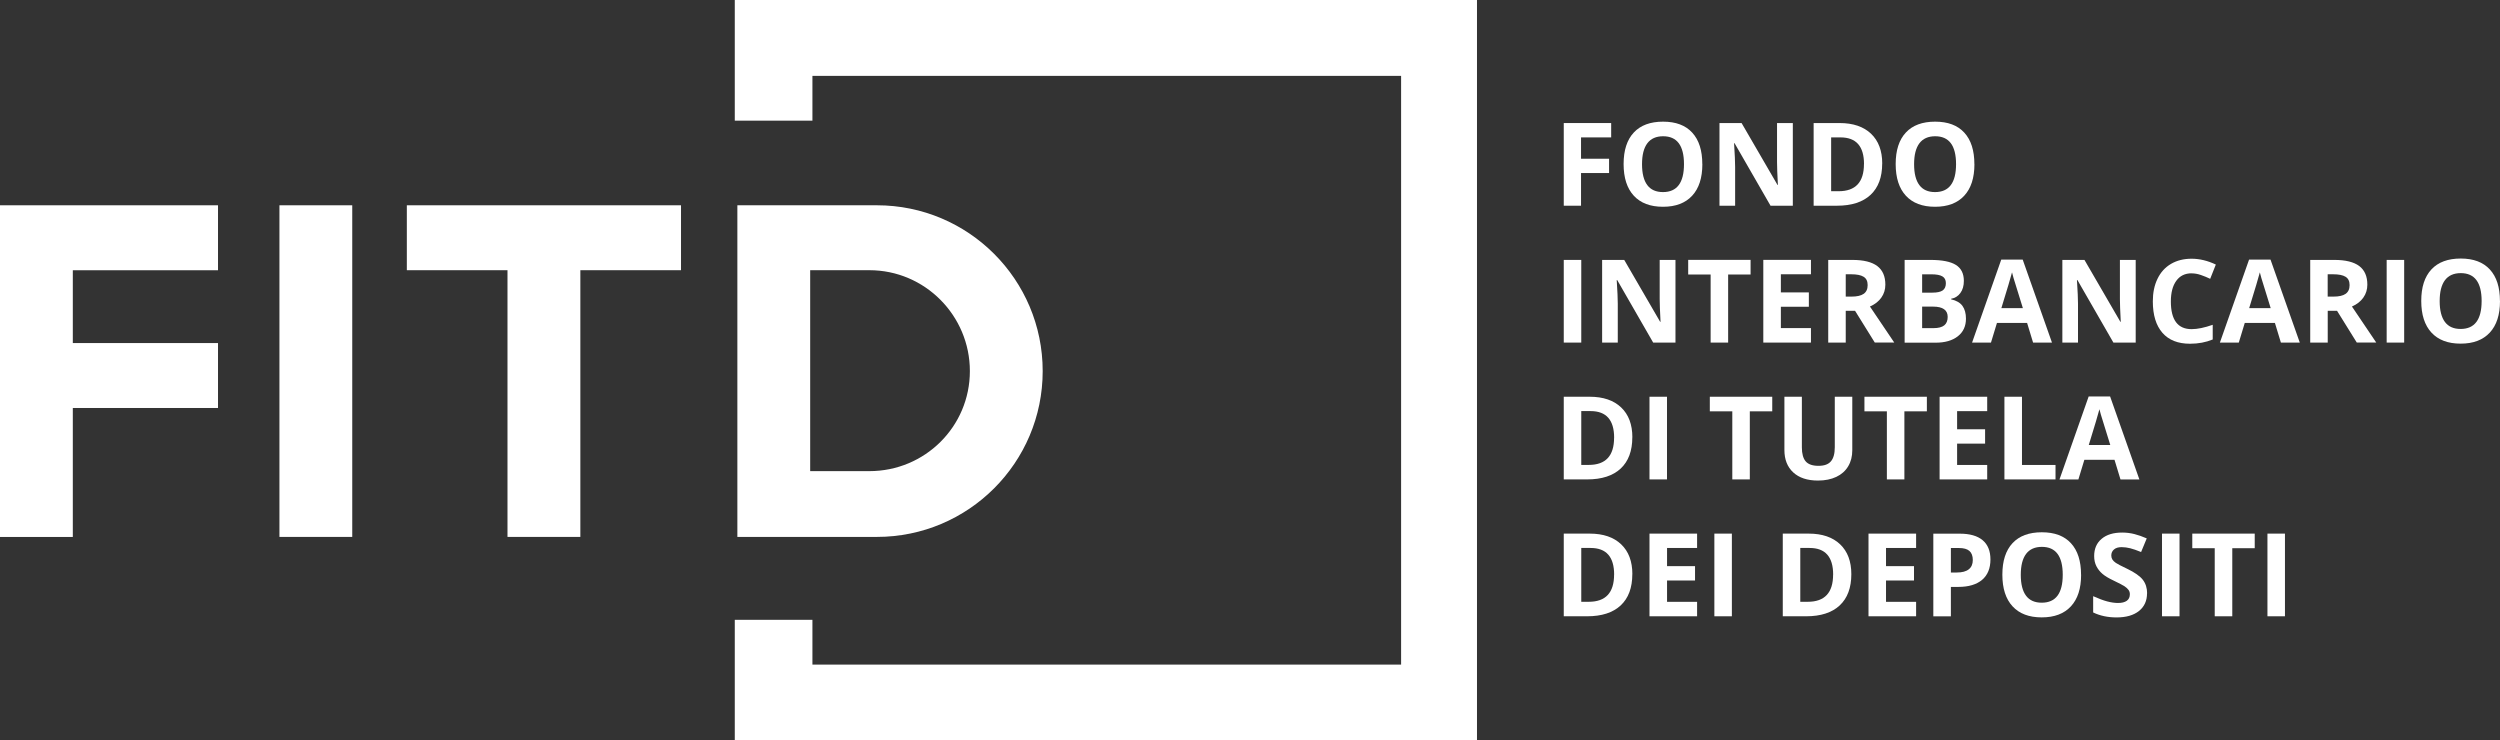 <?xml version="1.0" encoding="UTF-8"?>
<svg xmlns="http://www.w3.org/2000/svg" id="Livello_2" viewBox="0 0 522.57 154.78">
  <rect x="0" y="0" width="522.57" height="154.78" fill="#333333" stroke="none"/>
  <defs>
    <style>.cls-1{fill:#fff;}</style>
  </defs>
  <g id="Livello_1-2">
    <polygon class="cls-1" points="153.59 0 153.59 25.22 169.82 25.22 169.82 15.86 292.87 15.86 292.87 138.92 169.82 138.92 169.82 129.56 153.59 129.56 153.59 154.78 308.73 154.78 308.73 0 153.59 0"></polygon>
    <rect class="cls-1" x="58.41" y="42.91" width="15.22" height="69.32"></rect>
    <polygon class="cls-1" points="142.35 42.91 85.04 42.91 85.04 56.48 106.08 56.48 106.08 112.23 121.31 112.23 121.31 56.48 142.35 56.48 142.35 42.91"></polygon>
    <path class="cls-1" d="m169.35,98.48v-42h12.38c11.6,0,21,9.49,21,21.09s-9.4,20.91-21,20.91h-12.38Zm-15.22-55.57v69.32h29.16c19.14,0,34.66-15.52,34.66-34.66s-15.52-34.66-34.66-34.66h-29.16Z"></path>
    <polygon class="cls-1" points="0 42.91 0 112.24 15.22 112.24 15.22 85.28 45.57 85.28 45.57 71.71 15.22 71.71 15.22 56.49 45.57 56.49 45.57 42.91 0 42.91"></polygon>
    <polygon class="cls-1" points="330.48 43 326.87 43 326.87 25.72 336.78 25.72 336.78 28.72 330.48 28.72 330.48 33.18 336.34 33.18 336.34 36.17 330.48 36.17 330.48 43"></polygon>
    <path class="cls-1" d="m343.23,34.33c0,1.93.37,3.39,1.1,4.36.73.98,1.83,1.46,3.28,1.46,2.92,0,4.39-1.94,4.39-5.83s-1.45-5.84-4.36-5.84c-1.46,0-2.56.49-3.3,1.47-.74.98-1.11,2.44-1.11,4.37m12.61,0c0,2.86-.71,5.06-2.13,6.59-1.42,1.54-3.45,2.31-6.1,2.31s-4.68-.77-6.1-2.31c-1.42-1.54-2.13-3.74-2.13-6.62s.71-5.07,2.13-6.59c1.42-1.52,3.46-2.27,6.12-2.27s4.69.76,6.09,2.29c1.41,1.53,2.11,3.73,2.11,6.59"></path>
    <path class="cls-1" d="m374.75,43h-4.66l-7.52-13.07h-.1c.15,2.31.22,3.96.22,4.94v8.13h-3.27v-17.28h4.62l7.51,12.94h.08c-.12-2.24-.18-3.83-.18-4.76v-8.18h3.3v17.28Z"></path>
    <path class="cls-1" d="m389.63,34.29c0-3.71-1.64-5.57-4.92-5.57h-1.95v11.25h1.57c3.53,0,5.29-1.9,5.29-5.69m3.81-.09c0,2.85-.81,5.02-2.43,6.54-1.62,1.51-3.96,2.27-7.01,2.27h-4.89v-17.28h5.43c2.82,0,5.01.75,6.57,2.23,1.56,1.49,2.34,3.57,2.34,6.24"></path>
    <path class="cls-1" d="m400.1,34.33c0,1.93.37,3.39,1.1,4.36.73.98,1.83,1.46,3.28,1.46,2.92,0,4.39-1.94,4.39-5.83s-1.45-5.84-4.36-5.84c-1.46,0-2.56.49-3.3,1.47-.74.98-1.11,2.44-1.11,4.37m12.61,0c0,2.86-.71,5.06-2.13,6.59-1.42,1.54-3.45,2.31-6.1,2.31s-4.68-.77-6.1-2.31c-1.42-1.54-2.13-3.74-2.13-6.62s.71-5.07,2.13-6.59c1.42-1.52,3.46-2.27,6.12-2.27s4.69.76,6.09,2.29c1.41,1.53,2.11,3.73,2.11,6.59"></path>
    <rect class="cls-1" x="326.87" y="54.33" width="3.66" height="17.28"></rect>
    <path class="cls-1" d="m350.22,71.61h-4.66l-7.52-13.07h-.1c.15,2.31.22,3.96.22,4.94v8.13h-3.27v-17.28h4.62l7.51,12.94h.08c-.12-2.24-.18-3.83-.18-4.76v-8.18h3.3v17.28Z"></path>
    <polygon class="cls-1" points="361.23 71.61 357.57 71.61 357.57 57.38 352.88 57.38 352.88 54.32 365.92 54.32 365.92 57.38 361.23 57.38 361.23 71.61"></polygon>
    <polygon class="cls-1" points="378.54 71.61 368.58 71.61 368.58 54.32 378.54 54.32 378.54 57.33 372.25 57.33 372.25 61.12 378.1 61.12 378.1 64.12 372.25 64.12 372.25 68.58 378.54 68.58 378.54 71.61"></polygon>
    <rect class="cls-1" x="498.88" y="54.33" width="3.66" height="17.28"></rect>
    <path class="cls-1" d="m509.96,62.94c0,1.93.37,3.39,1.1,4.36.73.98,1.83,1.46,3.28,1.46,2.92,0,4.39-1.94,4.39-5.83s-1.45-5.84-4.36-5.84c-1.46,0-2.56.49-3.3,1.47-.74.98-1.11,2.44-1.11,4.37m12.61,0c0,2.86-.71,5.06-2.13,6.59-1.42,1.54-3.45,2.31-6.1,2.31s-4.68-.77-6.1-2.31c-1.42-1.54-2.13-3.74-2.13-6.62s.71-5.07,2.13-6.59c1.42-1.52,3.46-2.27,6.12-2.27s4.69.76,6.09,2.29c1.41,1.53,2.11,3.73,2.11,6.59"></path>
    <path class="cls-1" d="m337.4,91.5c0-3.71-1.64-5.57-4.92-5.57h-1.95v11.25h1.57c3.53,0,5.29-1.9,5.29-5.69m3.81-.09c0,2.85-.81,5.02-2.43,6.54-1.62,1.51-3.96,2.27-7.01,2.27h-4.89v-17.28h5.43c2.82,0,5.01.75,6.57,2.24,1.56,1.49,2.34,3.57,2.34,6.24"></path>
    <rect class="cls-1" x="344.79" y="82.93" width="3.66" height="17.28"></rect>
    <polygon class="cls-1" points="365.76 100.21 362.1 100.21 362.1 85.98 357.4 85.98 357.4 82.93 370.45 82.93 370.45 85.98 365.76 85.98 365.76 100.21"></polygon>
    <path class="cls-1" d="m387.18,82.93v11.18c0,1.28-.28,2.4-.86,3.36-.57.96-1.4,1.7-2.48,2.21-1.08.51-2.36.77-3.83.77-2.22,0-3.95-.57-5.18-1.71-1.23-1.14-1.84-2.7-1.84-4.67v-11.14h3.65v10.58c0,1.33.27,2.31.8,2.93.54.62,1.42.93,2.66.93s2.07-.31,2.61-.94c.54-.63.81-1.61.81-2.95v-10.55h3.65Z"></path>
    <polygon class="cls-1" points="398.07 100.21 394.41 100.21 394.41 85.98 389.72 85.98 389.72 82.93 402.77 82.93 402.77 85.98 398.07 85.98 398.07 100.21"></polygon>
    <polygon class="cls-1" points="415.38 100.21 405.43 100.21 405.43 82.93 415.38 82.93 415.38 85.94 409.09 85.94 409.09 89.73 414.94 89.73 414.94 92.73 409.09 92.73 409.09 97.19 415.38 97.19 415.38 100.21"></polygon>
    <polygon class="cls-1" points="418.98 100.21 418.98 82.93 422.65 82.93 422.65 97.19 429.66 97.19 429.66 100.21 418.98 100.21"></polygon>
    <path class="cls-1" d="m441.11,93.03c-1.16-3.73-1.81-5.84-1.96-6.33-.14-.49-.25-.87-.31-1.16-.26,1.01-1,3.5-2.23,7.48h4.5Zm2.13,7.19l-1.25-4.11h-6.3l-1.25,4.11h-3.95l6.1-17.35h4.48l6.12,17.35h-3.95Z"></path>
    <path class="cls-1" d="m337.4,120.11c0-3.71-1.64-5.57-4.92-5.57h-1.95v11.25h1.57c3.53,0,5.29-1.9,5.29-5.69m3.81-.09c0,2.85-.81,5.02-2.43,6.54-1.62,1.51-3.96,2.27-7.01,2.27h-4.89v-17.28h5.43c2.82,0,5.01.75,6.57,2.24,1.56,1.49,2.34,3.57,2.34,6.24"></path>
    <polygon class="cls-1" points="354.74 128.82 344.79 128.82 344.79 111.54 354.74 111.54 354.74 114.54 348.46 114.54 348.46 118.34 354.31 118.34 354.31 121.34 348.46 121.34 348.46 125.8 354.74 125.8 354.74 128.82"></polygon>
    <rect class="cls-1" x="358.35" y="111.54" width="3.66" height="17.28"></rect>
    <path class="cls-1" d="m383.18,120.11c0-3.71-1.64-5.57-4.92-5.57h-1.95v11.25h1.57c3.53,0,5.29-1.9,5.29-5.69m3.81-.09c0,2.85-.81,5.02-2.43,6.54-1.62,1.51-3.96,2.27-7.01,2.27h-4.89v-17.28h5.42c2.82,0,5.01.75,6.57,2.24,1.56,1.49,2.34,3.57,2.34,6.24"></path>
    <polygon class="cls-1" points="400.52 128.82 390.57 128.82 390.57 111.54 400.52 111.54 400.52 114.54 394.23 114.54 394.23 118.34 400.08 118.34 400.08 121.34 394.23 121.34 394.23 125.8 400.52 125.8 400.52 128.82"></polygon>
    <path class="cls-1" d="m407.79,119.67h1.21c1.13,0,1.97-.22,2.53-.67.56-.44.84-1.09.84-1.94s-.24-1.49-.71-1.9c-.47-.41-1.2-.61-2.2-.61h-1.67v5.13Zm8.27-2.74c0,1.86-.58,3.28-1.74,4.27-1.16.98-2.82,1.48-4.96,1.48h-1.57v6.15h-3.67v-17.28h5.52c2.09,0,3.69.45,4.78,1.36s1.64,2.25,1.64,4.04"></path>
    <path class="cls-1" d="m422.4,120.16c0,1.93.37,3.39,1.1,4.36.73.98,1.83,1.46,3.28,1.46,2.92,0,4.39-1.94,4.39-5.83s-1.45-5.84-4.36-5.84c-1.46,0-2.56.49-3.3,1.47-.74.98-1.11,2.44-1.11,4.37m12.61,0c0,2.86-.71,5.06-2.13,6.59-1.42,1.54-3.45,2.31-6.1,2.31s-4.68-.77-6.1-2.31c-1.42-1.54-2.13-3.74-2.13-6.62s.71-5.07,2.13-6.59c1.42-1.52,3.46-2.27,6.12-2.27s4.69.76,6.09,2.29c1.41,1.53,2.11,3.73,2.11,6.59"></path>
    <path class="cls-1" d="m448.79,124.02c0,1.56-.56,2.79-1.68,3.69-1.12.9-2.69,1.35-4.69,1.35-1.84,0-3.47-.35-4.89-1.04v-3.4c1.16.52,2.15.89,2.96,1.1.81.21,1.55.32,2.22.32.8,0,1.42-.15,1.85-.46.43-.31.64-.76.64-1.37,0-.34-.09-.64-.28-.9-.19-.26-.47-.52-.83-.76-.37-.24-1.11-.63-2.24-1.17-1.06-.5-1.85-.97-2.38-1.43-.53-.45-.95-.99-1.26-1.59-.31-.61-.47-1.32-.47-2.13,0-1.53.52-2.73,1.56-3.6,1.04-.88,2.47-1.31,4.3-1.31.9,0,1.75.11,2.57.32.82.21,1.67.51,2.56.9l-1.18,2.85c-.92-.38-1.69-.64-2.29-.79-.6-.15-1.2-.23-1.78-.23-.7,0-1.23.16-1.6.49-.37.32-.56.74-.56,1.26,0,.32.08.6.23.84.15.24.39.47.72.7.33.23,1.1.63,2.32,1.21,1.61.77,2.72,1.55,3.32,2.32.6.78.9,1.73.9,2.86"></path>
    <rect class="cls-1" x="451.92" y="111.54" width="3.66" height="17.28"></rect>
    <polygon class="cls-1" points="466.61 128.82 462.94 128.82 462.94 114.59 458.25 114.59 458.25 111.54 471.3 111.54 471.3 114.59 466.61 114.59 466.61 128.82"></polygon>
    <rect class="cls-1" x="473.96" y="111.54" width="3.66" height="17.28"></rect>
    <path class="cls-1" d="m385.81,62h1.18c1.16,0,2.01-.19,2.57-.58.55-.39.83-.99.83-1.82s-.28-1.4-.85-1.75c-.56-.35-1.43-.52-2.62-.52h-1.11v4.67Zm0,2.98v6.63h-3.66v-17.28h5.04c2.35,0,4.08.43,5.21,1.28,1.13.86,1.69,2.15,1.69,3.89,0,1.02-.28,1.92-.84,2.71-.56.79-1.35,1.41-2.38,1.86,2.6,3.89,4.3,6.39,5.08,7.53h-4.07l-4.12-6.63h-1.95Z"></path>
    <path class="cls-1" d="m401.78,64.08v4.51h2.39c1.01,0,1.75-.2,2.23-.58.48-.39.72-.98.72-1.77,0-1.43-1.02-2.15-3.07-2.15h-2.27Zm0-2.91h2.13c.99,0,1.71-.15,2.16-.46.44-.31.67-.81.67-1.52,0-.66-.24-1.14-.73-1.42-.48-.29-1.25-.43-2.3-.43h-1.93v3.84Zm-3.66-6.84h5.38c2.45,0,4.23.35,5.34,1.05,1.11.7,1.66,1.81,1.66,3.33,0,1.03-.24,1.88-.73,2.54-.48.66-1.13,1.06-1.93,1.2v.12c1.09.24,1.88.7,2.37,1.37.48.67.73,1.56.73,2.67,0,1.57-.57,2.8-1.71,3.69-1.14.89-2.68,1.33-4.64,1.33h-6.47v-17.28Z"></path>
    <path class="cls-1" d="m422.84,64.42c-1.16-3.73-1.81-5.84-1.96-6.33-.14-.49-.25-.87-.31-1.16-.26,1.01-1,3.5-2.23,7.48h4.5Zm2.13,7.19l-1.25-4.11h-6.3l-1.25,4.11h-3.95l6.1-17.35h4.48l6.12,17.35h-3.95Z"></path>
    <path class="cls-1" d="m446.42,71.61h-4.66l-7.52-13.07h-.1c.15,2.31.22,3.96.22,4.94v8.13h-3.27v-17.28h4.62l7.51,12.94h.08c-.12-2.24-.18-3.83-.18-4.76v-8.18h3.3v17.28Z"></path>
    <path class="cls-1" d="m458.11,57.13c-1.38,0-2.45.52-3.2,1.56-.76,1.04-1.14,2.48-1.14,4.33,0,3.86,1.45,5.78,4.34,5.78,1.21,0,2.68-.3,4.41-.91v3.07c-1.42.59-3,.89-4.75.89-2.51,0-4.44-.76-5.77-2.29-1.33-1.53-2-3.72-2-6.57,0-1.8.32-3.37.98-4.72.65-1.35,1.59-2.39,2.82-3.11,1.23-.72,2.66-1.08,4.31-1.08s3.37.41,5.06,1.22l-1.18,2.98c-.65-.31-1.3-.58-1.95-.8-.66-.23-1.3-.34-1.93-.34"></path>
    <path class="cls-1" d="m474.64,64.42c-1.16-3.73-1.81-5.84-1.96-6.33-.14-.49-.25-.87-.31-1.16-.26,1.01-1,3.5-2.23,7.48h4.5Zm2.13,7.19l-1.25-4.11h-6.3l-1.25,4.11h-3.95l6.1-17.35h4.48l6.12,17.35h-3.95Z"></path>
    <path class="cls-1" d="m486.56,62h1.18c1.16,0,2.01-.19,2.56-.58.55-.39.83-.99.83-1.82s-.28-1.4-.85-1.75c-.56-.35-1.43-.52-2.62-.52h-1.11v4.67Zm0,2.98v6.63h-3.66v-17.28h5.04c2.35,0,4.08.43,5.21,1.28,1.13.86,1.69,2.15,1.69,3.89,0,1.02-.28,1.92-.84,2.71-.56.79-1.35,1.41-2.38,1.86,2.6,3.89,4.3,6.39,5.08,7.53h-4.07l-4.12-6.63h-1.95Z"></path>
  </g>
</svg>

